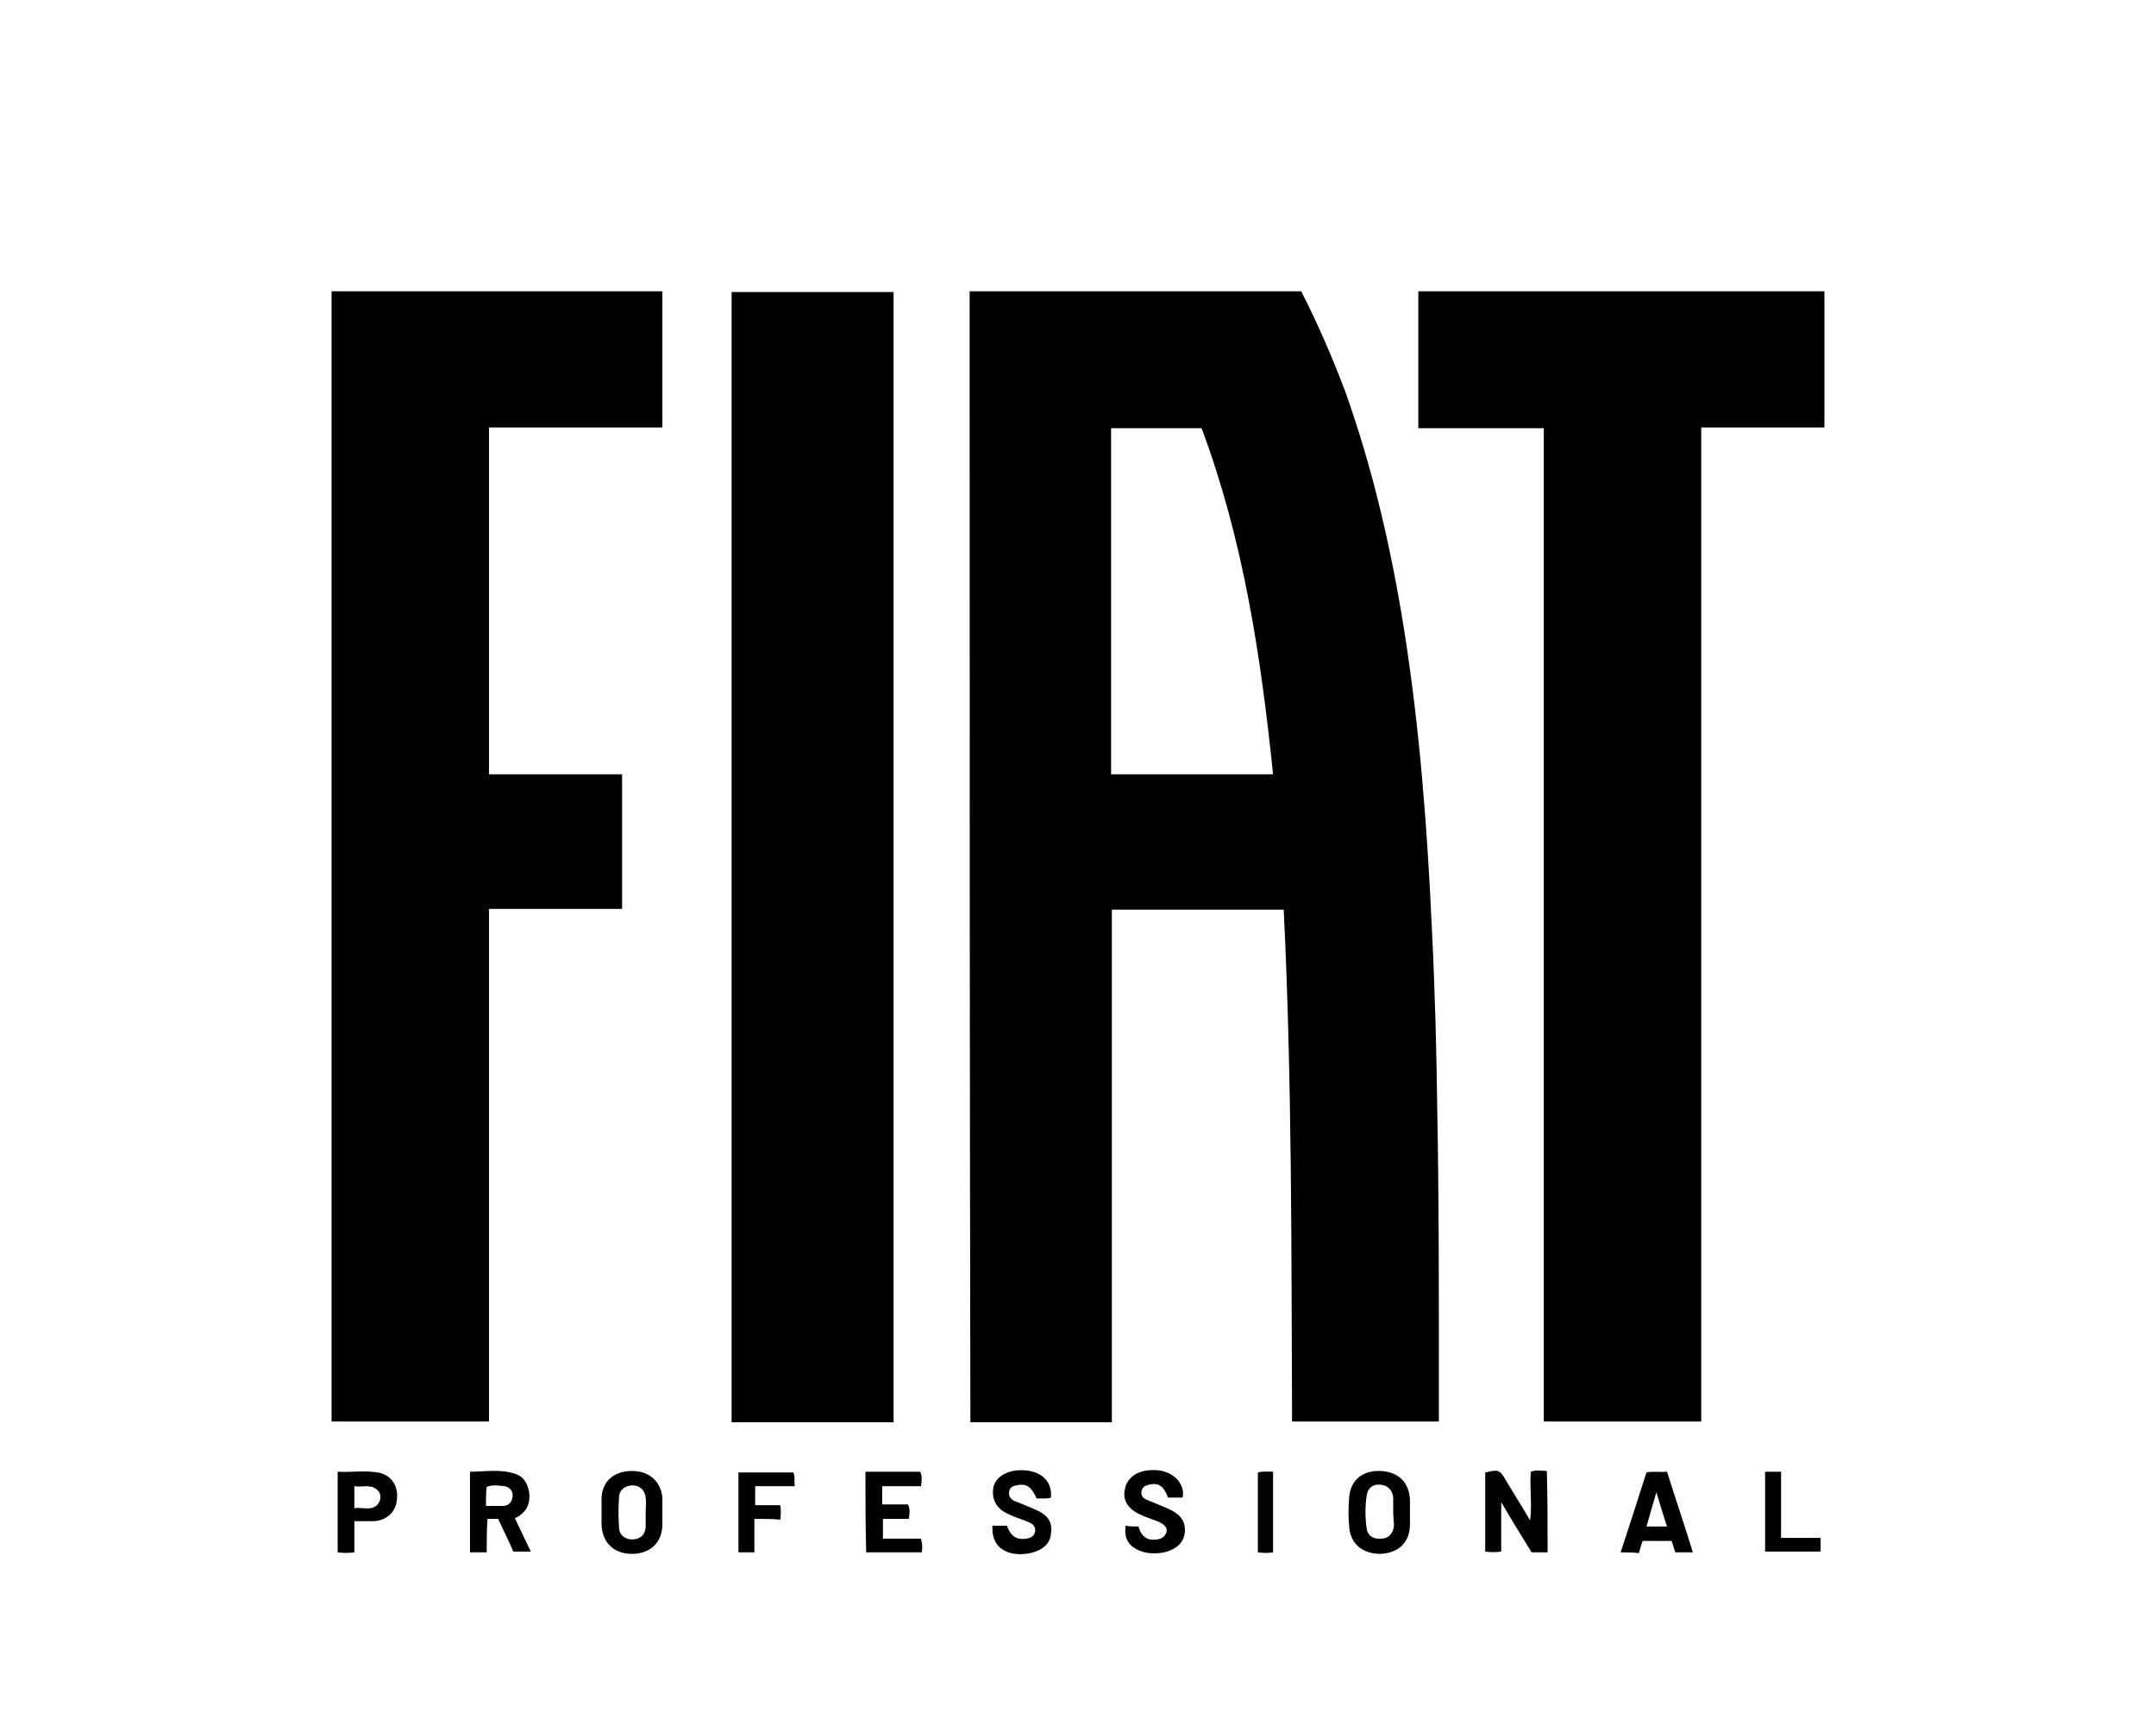 <?xml version="1.0" encoding="utf-8"?>
<!-- Generator: Adobe Illustrator 25.1.0, SVG Export Plug-In . SVG Version: 6.00 Build 0)  -->
<svg version="1.1" id="Ebene_1" xmlns="http://www.w3.org/2000/svg" xmlns:xlink="http://www.w3.org/1999/xlink" x="0px" y="0px"
	 viewBox="0 0 283.5 226.8" style="enable-background:new 0 0 283.5 226.8;" xml:space="preserve">
<style type="text/css">
	.st0{fill:#010101;}
	.st1{fill:#020202;}
</style>
<g>
	<path d="M127.5,38.3c14.5,0,29,0,43.6,0c2.2,4.3,4.1,8.7,5.8,13.2c3.6,10.1,6,20.5,7.7,31.1c2.1,13.2,3.1,26.5,3.7,39.9
		c0.4,8,0.6,16,0.7,24c0.2,10.6,0.2,21.2,0.2,31.8c0,2.8,0,5.7,0,8.6c-6.4,0-12.8,0-19.3,0c-0.1-22.4,0-44.9-1.1-67.3
		c-7.6,0-15.1,0-22.6,0c0,22.4,0,44.9,0,67.4c-6.2,0-12.3,0-18.6,0C127.5,137.4,127.5,87.9,127.5,38.3z M146.1,56.3
		c0,15.2,0,30.3,0,45.5c7.1,0,14.1,0,21.3,0c-1.6-15.5-3.9-30.8-9.4-45.5C154,56.3,150.1,56.3,146.1,56.3z"/>
	<path d="M81.8,101.8c0,6,0,11.8,0,17.7c-5.8,0-11.6,0-17.5,0c0,22.5,0,44.9,0,67.4c-6.9,0-13.8,0-20.7,0c0-49.5,0-99,0-148.6
		c14.5,0,29,0,43.5,0c0,5.9,0,11.9,0,17.9c-7.6,0-15.1,0-22.8,0c0,15.2,0,30.4,0,45.6C70.1,101.8,75.9,101.8,81.8,101.8z"/>
	<path d="M186.5,56.3c0-6.1,0-12,0-18c17.8,0,35.6,0,53.4,0c0,5.9,0,11.8,0,17.9c-5.4,0-10.7,0-16.2,0c0,43.6,0,87.1,0,130.7
		c-6.9,0-13.8,0-20.7,0c0-43.5,0-87,0-130.6C197.5,56.3,192,56.3,186.5,56.3z"/>
	<path d="M117.5,187c-7.1,0-14.2,0-21.3,0c0-49.5,0-99,0-148.6c7.1,0,14.2,0,21.3,0C117.5,87.9,117.5,137.4,117.5,187z"/>
	<path class="st0" d="M203.5,204.1c-0.7,0-1.4,0-2.1,0c-1.3-2.1-2.6-4.2-4-6.6c0,2.3,0,4.4,0,6.5c-0.7,0.1-1.4,0.1-2.1,0
		c0-3.5,0-7,0-10.4c1.7-0.4,1.9-0.4,2.7,1c1,1.7,2.1,3.4,3.2,5.3c0.3-2.3-0.1-4.3,0.1-6.4c0.7-0.3,1.4-0.1,2.1-0.1
		C203.5,197,203.5,200.5,203.5,204.1z"/>
	<path d="M64,204.1c-0.8,0-1.5,0-2.2,0c0-3.5,0-7,0-10.6c2,0,4-0.4,6,0.3c1.2,0.4,1.6,1.4,1.8,2.5c0.1,1.2-0.2,2.2-1.2,2.9
		c-0.2,0.2-0.5,0.3-0.7,0.4c0.7,1.5,1.4,2.9,2.1,4.4c-0.8,0-1.5,0-2.3,0c-0.6-1.4-1.3-2.8-2-4.3c-0.5,0-0.9,0-1.4,0
		C64,201.2,64,202.6,64,204.1z M63.9,198c0.8,0,1.5,0,2.2,0c0.8,0,1.2-0.5,1.3-1.2c0.1-0.8-0.4-1.3-1.1-1.4
		c-0.8-0.1-1.6-0.2-2.3,0.1C63.9,196.3,63.9,197.1,63.9,198z"/>
	<path d="M87.1,198.9c0,0.5,0,1,0,1.5c0,2.4-1.6,3.9-4,3.9c-2.4,0-3.9-1.5-4-3.8c0-1.2,0-2.4,0-3.6c0.1-2.2,1.7-3.5,4-3.5
		c2.3,0,3.8,1.4,4,3.5C87.1,197.6,87.1,198.2,87.1,198.9C87.1,198.9,87.1,198.9,87.1,198.9z M84.9,198.9
		C84.9,198.9,84.9,198.9,84.9,198.9c0-0.7,0.1-1.3,0-2c-0.1-1-0.8-1.6-1.7-1.6c-1,0-1.8,0.6-1.8,1.6c-0.1,1.3-0.1,2.6,0,3.9
		c0,1,0.8,1.6,1.7,1.6c1,0,1.7-0.5,1.8-1.6C84.9,200.2,84.9,199.5,84.9,198.9z"/>
	<path d="M185.4,198.9c0,0.5,0,1,0,1.5c0,2.4-1.5,3.8-3.9,3.9c-2.4,0-4-1.4-4.1-3.7c-0.1-1.2-0.1-2.4,0-3.6c0.1-2.3,1.7-3.7,4.1-3.6
		c2.4,0.1,3.8,1.5,3.9,3.8C185.4,197.8,185.4,198.3,185.4,198.9z M183.2,198.9c0-0.7,0-1.3,0-2c-0.1-1-0.7-1.6-1.7-1.7
		c-1-0.1-1.7,0.5-1.8,1.5c-0.2,1.4-0.2,2.8,0,4.2c0.1,1,0.9,1.5,1.9,1.4c1,0,1.6-0.7,1.7-1.7C183.3,200.1,183.2,199.5,183.2,198.9z"
		/>
	<path class="st0" d="M113.8,193.5c2.5,0,4.8,0,7.2,0c0.3,0.6,0.2,1.2,0.1,1.9c-1.7,0-3.4,0-5.1,0c0,0.8,0,1.5,0,2.4
		c1.1,0,2.3,0,3.4,0c0.3,0.7,0.2,1.2,0.1,1.9c-1.1,0-2.3,0-3.4,0c0,0.9,0,1.7,0,2.6c1.7,0,3.4,0,5,0c0.2,0.7,0.2,1.2,0.1,1.8
		c-2.4,0-4.8,0-7.3,0C113.8,200.6,113.8,197.1,113.8,193.5z"/>
	<path d="M213.1,204.1c1.2-3.6,2.3-7.1,3.4-10.5c0.9-0.2,1.8,0,2.7-0.1c1.1,3.5,2.3,7,3.4,10.6c-0.8,0-1.5,0-2.3,0
		c-0.2-0.5-0.3-1-0.5-1.5c-1.2,0-2.5,0-3.8,0c-0.2,0.5-0.3,1-0.5,1.6C214.7,204.1,214,204.1,213.1,204.1z M219.2,200.7
		c-0.5-1.5-0.9-2.9-1.4-4.5c-0.5,1.7-0.9,3.1-1.3,4.5C217.4,200.7,218.3,200.7,219.2,200.7z"/>
	<path d="M149.7,200.7c0.4,1.4,1.2,1.9,2.5,1.7c0.6-0.1,1-0.4,1.2-1c0.1-0.6-0.3-0.9-0.8-1.2c-0.8-0.4-1.7-0.6-2.5-1
		c-1.7-0.7-2.5-1.9-2.2-3.3c0.2-1.5,1.5-2.5,3.3-2.6c1.4-0.1,2.6,0.2,3.6,1.2c0.6,0.7,0.9,1.5,0.7,2.4c-0.7,0-1.3,0-1.9,0
		c-0.6-1.5-1.2-2-2.5-1.7c-0.5,0.1-0.9,0.3-1,0.9c-0.1,0.5,0.2,0.9,0.7,1.1c1,0.4,2,0.8,2.9,1.2c1.5,0.7,2.2,1.6,2.1,3
		c-0.1,1.4-1.1,2.3-2.7,2.7c-1.1,0.2-2.2,0.2-3.2-0.2c-1.5-0.6-2.1-1.6-1.9-3.3C148.5,200.7,149.1,200.7,149.7,200.7z"/>
	<path d="M130.5,200.6c0.7,0,1.3,0,1.9,0c0.5,1.4,1.3,1.9,2.6,1.7c0.5-0.1,1-0.3,1.1-0.9c0.1-0.6-0.2-1-0.7-1.2
		c-0.8-0.4-1.7-0.6-2.5-1c-1.8-0.7-2.5-1.9-2.3-3.5c0.2-1.4,1.6-2.3,3.4-2.4c2.7-0.1,4.4,1.3,4.2,3.6c-0.6,0.2-1.3,0.1-1.9,0.1
		c-0.7-1.6-1.4-2-2.7-1.7c-0.5,0.1-0.8,0.3-0.9,0.8c-0.1,0.5,0.1,0.9,0.6,1.2c1,0.4,2,0.8,2.9,1.2c1.6,0.7,2.2,1.6,2,3.1
		c-0.1,1.4-1.1,2.2-2.7,2.6c-1,0.2-2,0.2-2.9-0.1C131.2,203.6,130.4,202.5,130.5,200.6z"/>
	<path class="st0" d="M46.6,204.1c-0.8,0.1-1.5,0.1-2.2,0c0-3.5,0-7,0-10.6c1.8,0.1,3.5-0.2,5.3,0.1c1.7,0.3,2.7,1.7,2.5,3.5
		c-0.1,1.6-1.3,2.8-3,2.9c-0.8,0-1.7,0-2.6,0C46.6,201.4,46.6,202.7,46.6,204.1z M46.6,198.3c1.1-0.2,2.4,0.5,3.2-0.7
		c0.3-0.5,0.3-1.1,0-1.5c-0.9-1.1-2.1-0.5-3.2-0.7C46.6,196.4,46.6,197.3,46.6,198.3z"/>
	<path class="st0" d="M99.2,199.7c0,1.6,0,3,0,4.4c-0.8,0-1.4,0-2.1,0c0-3.5,0-7,0-10.5c2.4,0,4.8,0,7.2,0c0.3,0.5,0.1,1.1,0.2,1.8
		c-1.8,0-3.5,0-5.2,0c0,0.9,0,1.6,0,2.5c1.1,0,2.2,0,3.3,0c0.1,0.7,0.1,1.2,0,1.9C101.5,199.7,100.4,199.7,99.2,199.7z"/>
	<path class="st0" d="M232.1,193.5c0.7,0,1.3,0,2.1,0c0,2.9,0,5.7,0,8.7c1.8,0,3.5,0,5.2,0c0,0.7,0,1.2,0,1.8c-2.4,0-4.8,0-7.3,0
		C232.1,200.6,232.1,197.1,232.1,193.5z"/>
	<path class="st1" d="M165.4,193.6c0.7-0.2,1.3-0.1,2-0.1c0,3.5,0,7,0,10.6c-0.6,0.1-1.3,0.1-2,0
		C165.4,200.6,165.4,197.1,165.4,193.6z"/>
</g>
</svg>
